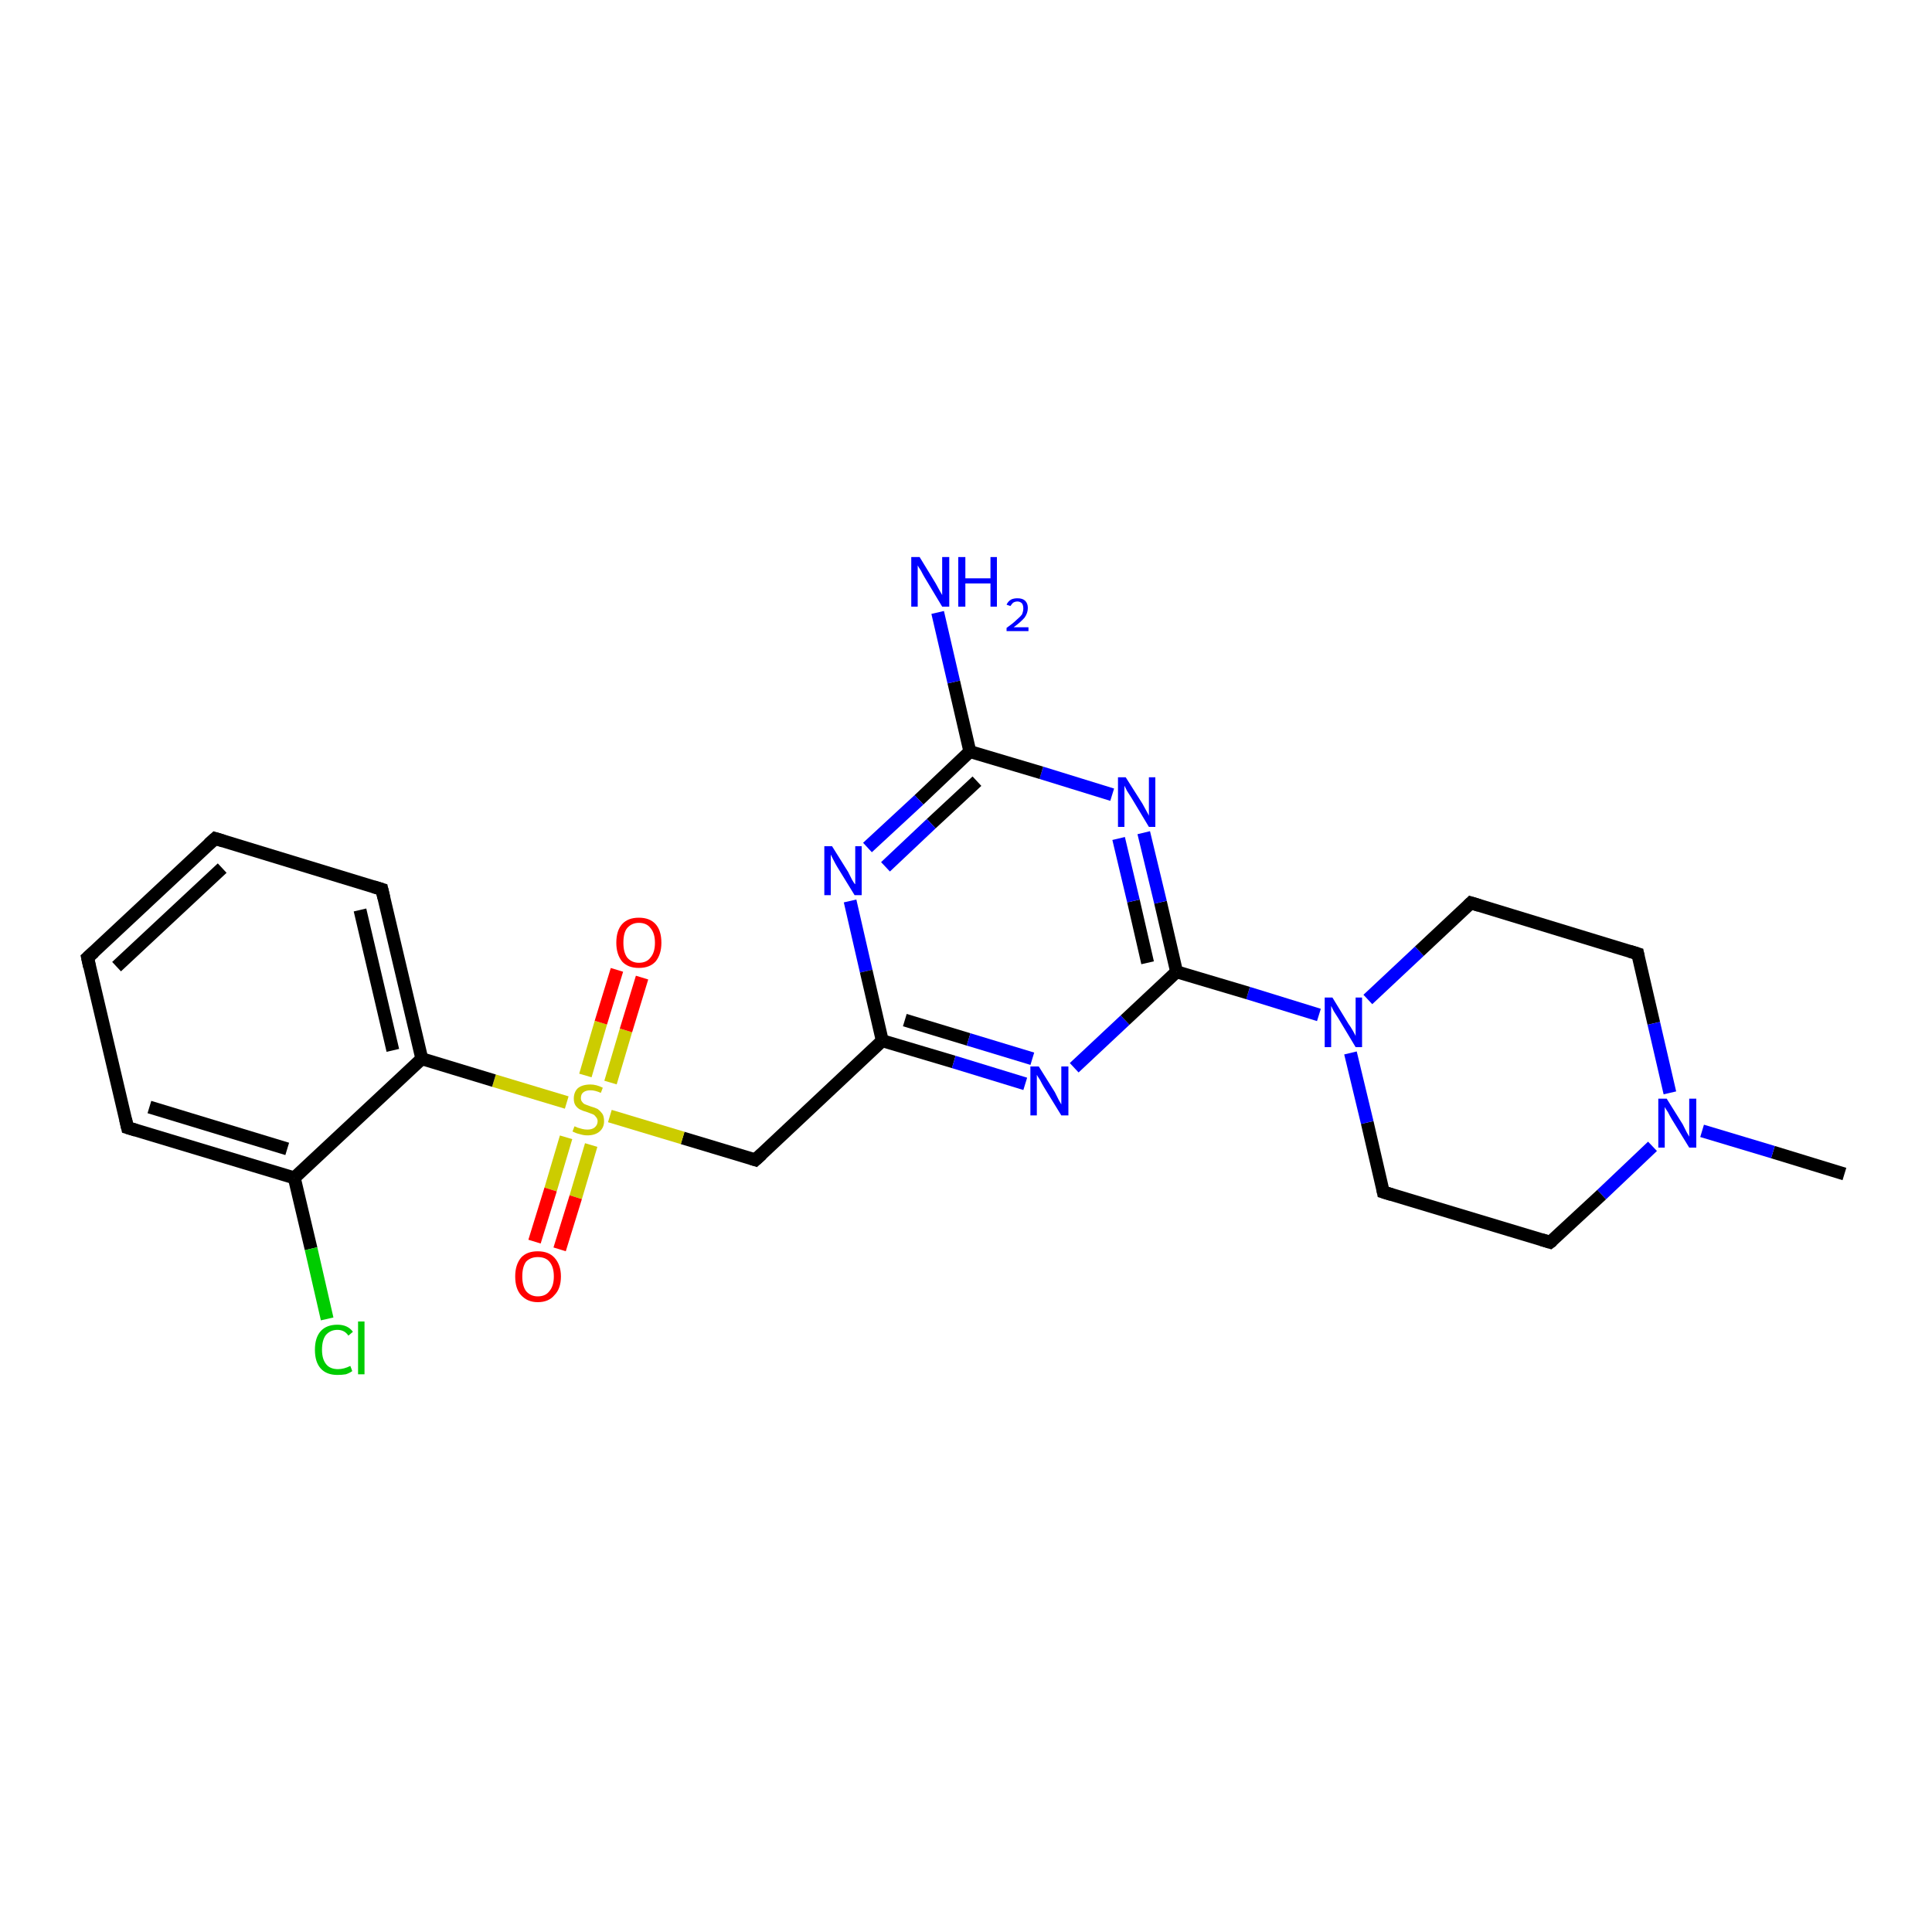 <?xml version='1.0' encoding='iso-8859-1'?>
<svg version='1.1' baseProfile='full'
              xmlns='http://www.w3.org/2000/svg'
                      xmlns:rdkit='http://www.rdkit.org/xml'
                      xmlns:xlink='http://www.w3.org/1999/xlink'
                  xml:space='preserve'
width='300px' height='300px' viewBox='0 0 300 300'>
<!-- END OF HEADER -->
<rect style='opacity:1.0;fill:#FFFFFF;stroke:none' width='300.0' height='300.0' x='0.0' y='0.0'> </rect>
<path class='bond-0 atom-0 atom-1' d='M 286.4,182.3 L 275.3,178.9' style='fill:none;fill-rule:evenodd;stroke:#000000;stroke-width:2.0px;stroke-linecap:butt;stroke-linejoin:miter;stroke-opacity:1' />
<path class='bond-0 atom-0 atom-1' d='M 275.3,178.9 L 264.3,175.6' style='fill:none;fill-rule:evenodd;stroke:#0000FF;stroke-width:2.0px;stroke-linecap:butt;stroke-linejoin:miter;stroke-opacity:1' />
<path class='bond-1 atom-1 atom-2' d='M 256.6,178.0 L 248.7,185.5' style='fill:none;fill-rule:evenodd;stroke:#0000FF;stroke-width:2.0px;stroke-linecap:butt;stroke-linejoin:miter;stroke-opacity:1' />
<path class='bond-1 atom-1 atom-2' d='M 248.7,185.5 L 240.7,192.9' style='fill:none;fill-rule:evenodd;stroke:#000000;stroke-width:2.0px;stroke-linecap:butt;stroke-linejoin:miter;stroke-opacity:1' />
<path class='bond-2 atom-2 atom-3' d='M 240.7,192.9 L 214.8,185.1' style='fill:none;fill-rule:evenodd;stroke:#000000;stroke-width:2.0px;stroke-linecap:butt;stroke-linejoin:miter;stroke-opacity:1' />
<path class='bond-3 atom-3 atom-4' d='M 214.8,185.1 L 212.3,174.3' style='fill:none;fill-rule:evenodd;stroke:#000000;stroke-width:2.0px;stroke-linecap:butt;stroke-linejoin:miter;stroke-opacity:1' />
<path class='bond-3 atom-3 atom-4' d='M 212.3,174.3 L 209.7,163.5' style='fill:none;fill-rule:evenodd;stroke:#0000FF;stroke-width:2.0px;stroke-linecap:butt;stroke-linejoin:miter;stroke-opacity:1' />
<path class='bond-4 atom-4 atom-5' d='M 212.4,155.2 L 220.4,147.7' style='fill:none;fill-rule:evenodd;stroke:#0000FF;stroke-width:2.0px;stroke-linecap:butt;stroke-linejoin:miter;stroke-opacity:1' />
<path class='bond-4 atom-4 atom-5' d='M 220.4,147.7 L 228.4,140.2' style='fill:none;fill-rule:evenodd;stroke:#000000;stroke-width:2.0px;stroke-linecap:butt;stroke-linejoin:miter;stroke-opacity:1' />
<path class='bond-5 atom-5 atom-6' d='M 228.4,140.2 L 254.3,148.1' style='fill:none;fill-rule:evenodd;stroke:#000000;stroke-width:2.0px;stroke-linecap:butt;stroke-linejoin:miter;stroke-opacity:1' />
<path class='bond-6 atom-4 atom-7' d='M 204.8,157.6 L 193.8,154.2' style='fill:none;fill-rule:evenodd;stroke:#0000FF;stroke-width:2.0px;stroke-linecap:butt;stroke-linejoin:miter;stroke-opacity:1' />
<path class='bond-6 atom-4 atom-7' d='M 193.8,154.2 L 182.7,150.9' style='fill:none;fill-rule:evenodd;stroke:#000000;stroke-width:2.0px;stroke-linecap:butt;stroke-linejoin:miter;stroke-opacity:1' />
<path class='bond-7 atom-7 atom-8' d='M 182.7,150.9 L 180.2,140.1' style='fill:none;fill-rule:evenodd;stroke:#000000;stroke-width:2.0px;stroke-linecap:butt;stroke-linejoin:miter;stroke-opacity:1' />
<path class='bond-7 atom-7 atom-8' d='M 180.2,140.1 L 177.6,129.3' style='fill:none;fill-rule:evenodd;stroke:#0000FF;stroke-width:2.0px;stroke-linecap:butt;stroke-linejoin:miter;stroke-opacity:1' />
<path class='bond-7 atom-7 atom-8' d='M 178.2,149.5 L 176.0,139.9' style='fill:none;fill-rule:evenodd;stroke:#000000;stroke-width:2.0px;stroke-linecap:butt;stroke-linejoin:miter;stroke-opacity:1' />
<path class='bond-7 atom-7 atom-8' d='M 176.0,139.9 L 173.7,130.2' style='fill:none;fill-rule:evenodd;stroke:#0000FF;stroke-width:2.0px;stroke-linecap:butt;stroke-linejoin:miter;stroke-opacity:1' />
<path class='bond-8 atom-8 atom-9' d='M 172.7,123.4 L 161.7,120.0' style='fill:none;fill-rule:evenodd;stroke:#0000FF;stroke-width:2.0px;stroke-linecap:butt;stroke-linejoin:miter;stroke-opacity:1' />
<path class='bond-8 atom-8 atom-9' d='M 161.7,120.0 L 150.6,116.7' style='fill:none;fill-rule:evenodd;stroke:#000000;stroke-width:2.0px;stroke-linecap:butt;stroke-linejoin:miter;stroke-opacity:1' />
<path class='bond-9 atom-9 atom-10' d='M 150.6,116.7 L 148.1,105.9' style='fill:none;fill-rule:evenodd;stroke:#000000;stroke-width:2.0px;stroke-linecap:butt;stroke-linejoin:miter;stroke-opacity:1' />
<path class='bond-9 atom-9 atom-10' d='M 148.1,105.9 L 145.6,95.1' style='fill:none;fill-rule:evenodd;stroke:#0000FF;stroke-width:2.0px;stroke-linecap:butt;stroke-linejoin:miter;stroke-opacity:1' />
<path class='bond-10 atom-9 atom-11' d='M 150.6,116.7 L 142.7,124.2' style='fill:none;fill-rule:evenodd;stroke:#000000;stroke-width:2.0px;stroke-linecap:butt;stroke-linejoin:miter;stroke-opacity:1' />
<path class='bond-10 atom-9 atom-11' d='M 142.7,124.2 L 134.7,131.6' style='fill:none;fill-rule:evenodd;stroke:#0000FF;stroke-width:2.0px;stroke-linecap:butt;stroke-linejoin:miter;stroke-opacity:1' />
<path class='bond-10 atom-9 atom-11' d='M 151.7,121.3 L 144.6,127.9' style='fill:none;fill-rule:evenodd;stroke:#000000;stroke-width:2.0px;stroke-linecap:butt;stroke-linejoin:miter;stroke-opacity:1' />
<path class='bond-10 atom-9 atom-11' d='M 144.6,127.9 L 137.5,134.6' style='fill:none;fill-rule:evenodd;stroke:#0000FF;stroke-width:2.0px;stroke-linecap:butt;stroke-linejoin:miter;stroke-opacity:1' />
<path class='bond-11 atom-11 atom-12' d='M 132.0,139.9 L 134.5,150.8' style='fill:none;fill-rule:evenodd;stroke:#0000FF;stroke-width:2.0px;stroke-linecap:butt;stroke-linejoin:miter;stroke-opacity:1' />
<path class='bond-11 atom-11 atom-12' d='M 134.5,150.8 L 137.0,161.6' style='fill:none;fill-rule:evenodd;stroke:#000000;stroke-width:2.0px;stroke-linecap:butt;stroke-linejoin:miter;stroke-opacity:1' />
<path class='bond-12 atom-12 atom-13' d='M 137.0,161.6 L 117.3,180.1' style='fill:none;fill-rule:evenodd;stroke:#000000;stroke-width:2.0px;stroke-linecap:butt;stroke-linejoin:miter;stroke-opacity:1' />
<path class='bond-13 atom-13 atom-14' d='M 117.3,180.1 L 106.0,176.7' style='fill:none;fill-rule:evenodd;stroke:#000000;stroke-width:2.0px;stroke-linecap:butt;stroke-linejoin:miter;stroke-opacity:1' />
<path class='bond-13 atom-13 atom-14' d='M 106.0,176.7 L 94.7,173.3' style='fill:none;fill-rule:evenodd;stroke:#CCCC00;stroke-width:2.0px;stroke-linecap:butt;stroke-linejoin:miter;stroke-opacity:1' />
<path class='bond-14 atom-14 atom-15' d='M 87.9,176.6 L 85.5,184.7' style='fill:none;fill-rule:evenodd;stroke:#CCCC00;stroke-width:2.0px;stroke-linecap:butt;stroke-linejoin:miter;stroke-opacity:1' />
<path class='bond-14 atom-14 atom-15' d='M 85.5,184.7 L 83.0,192.8' style='fill:none;fill-rule:evenodd;stroke:#FF0000;stroke-width:2.0px;stroke-linecap:butt;stroke-linejoin:miter;stroke-opacity:1' />
<path class='bond-14 atom-14 atom-15' d='M 91.8,177.8 L 89.4,185.9' style='fill:none;fill-rule:evenodd;stroke:#CCCC00;stroke-width:2.0px;stroke-linecap:butt;stroke-linejoin:miter;stroke-opacity:1' />
<path class='bond-14 atom-14 atom-15' d='M 89.4,185.9 L 86.9,194.0' style='fill:none;fill-rule:evenodd;stroke:#FF0000;stroke-width:2.0px;stroke-linecap:butt;stroke-linejoin:miter;stroke-opacity:1' />
<path class='bond-15 atom-14 atom-16' d='M 94.8,168.1 L 97.2,160.0' style='fill:none;fill-rule:evenodd;stroke:#CCCC00;stroke-width:2.0px;stroke-linecap:butt;stroke-linejoin:miter;stroke-opacity:1' />
<path class='bond-15 atom-14 atom-16' d='M 97.2,160.0 L 99.7,151.8' style='fill:none;fill-rule:evenodd;stroke:#FF0000;stroke-width:2.0px;stroke-linecap:butt;stroke-linejoin:miter;stroke-opacity:1' />
<path class='bond-15 atom-14 atom-16' d='M 90.9,167.0 L 93.3,158.8' style='fill:none;fill-rule:evenodd;stroke:#CCCC00;stroke-width:2.0px;stroke-linecap:butt;stroke-linejoin:miter;stroke-opacity:1' />
<path class='bond-15 atom-14 atom-16' d='M 93.3,158.8 L 95.8,150.6' style='fill:none;fill-rule:evenodd;stroke:#FF0000;stroke-width:2.0px;stroke-linecap:butt;stroke-linejoin:miter;stroke-opacity:1' />
<path class='bond-16 atom-14 atom-17' d='M 88.0,171.2 L 76.7,167.8' style='fill:none;fill-rule:evenodd;stroke:#CCCC00;stroke-width:2.0px;stroke-linecap:butt;stroke-linejoin:miter;stroke-opacity:1' />
<path class='bond-16 atom-14 atom-17' d='M 76.7,167.8 L 65.5,164.4' style='fill:none;fill-rule:evenodd;stroke:#000000;stroke-width:2.0px;stroke-linecap:butt;stroke-linejoin:miter;stroke-opacity:1' />
<path class='bond-17 atom-17 atom-18' d='M 65.5,164.4 L 59.3,138.1' style='fill:none;fill-rule:evenodd;stroke:#000000;stroke-width:2.0px;stroke-linecap:butt;stroke-linejoin:miter;stroke-opacity:1' />
<path class='bond-17 atom-17 atom-18' d='M 61.0,163.1 L 55.9,141.3' style='fill:none;fill-rule:evenodd;stroke:#000000;stroke-width:2.0px;stroke-linecap:butt;stroke-linejoin:miter;stroke-opacity:1' />
<path class='bond-18 atom-18 atom-19' d='M 59.3,138.1 L 33.4,130.2' style='fill:none;fill-rule:evenodd;stroke:#000000;stroke-width:2.0px;stroke-linecap:butt;stroke-linejoin:miter;stroke-opacity:1' />
<path class='bond-19 atom-19 atom-20' d='M 33.4,130.2 L 13.6,148.7' style='fill:none;fill-rule:evenodd;stroke:#000000;stroke-width:2.0px;stroke-linecap:butt;stroke-linejoin:miter;stroke-opacity:1' />
<path class='bond-19 atom-19 atom-20' d='M 34.5,134.8 L 18.1,150.1' style='fill:none;fill-rule:evenodd;stroke:#000000;stroke-width:2.0px;stroke-linecap:butt;stroke-linejoin:miter;stroke-opacity:1' />
<path class='bond-20 atom-20 atom-21' d='M 13.6,148.7 L 19.8,175.1' style='fill:none;fill-rule:evenodd;stroke:#000000;stroke-width:2.0px;stroke-linecap:butt;stroke-linejoin:miter;stroke-opacity:1' />
<path class='bond-21 atom-21 atom-22' d='M 19.8,175.1 L 45.7,182.9' style='fill:none;fill-rule:evenodd;stroke:#000000;stroke-width:2.0px;stroke-linecap:butt;stroke-linejoin:miter;stroke-opacity:1' />
<path class='bond-21 atom-21 atom-22' d='M 23.2,171.9 L 44.6,178.4' style='fill:none;fill-rule:evenodd;stroke:#000000;stroke-width:2.0px;stroke-linecap:butt;stroke-linejoin:miter;stroke-opacity:1' />
<path class='bond-22 atom-22 atom-23' d='M 45.7,182.9 L 48.3,193.9' style='fill:none;fill-rule:evenodd;stroke:#000000;stroke-width:2.0px;stroke-linecap:butt;stroke-linejoin:miter;stroke-opacity:1' />
<path class='bond-22 atom-22 atom-23' d='M 48.3,193.9 L 50.8,204.8' style='fill:none;fill-rule:evenodd;stroke:#00CC00;stroke-width:2.0px;stroke-linecap:butt;stroke-linejoin:miter;stroke-opacity:1' />
<path class='bond-23 atom-12 atom-24' d='M 137.0,161.6 L 148.1,164.9' style='fill:none;fill-rule:evenodd;stroke:#000000;stroke-width:2.0px;stroke-linecap:butt;stroke-linejoin:miter;stroke-opacity:1' />
<path class='bond-23 atom-12 atom-24' d='M 148.1,164.9 L 159.2,168.3' style='fill:none;fill-rule:evenodd;stroke:#0000FF;stroke-width:2.0px;stroke-linecap:butt;stroke-linejoin:miter;stroke-opacity:1' />
<path class='bond-23 atom-12 atom-24' d='M 140.5,158.4 L 150.4,161.4' style='fill:none;fill-rule:evenodd;stroke:#000000;stroke-width:2.0px;stroke-linecap:butt;stroke-linejoin:miter;stroke-opacity:1' />
<path class='bond-23 atom-12 atom-24' d='M 150.4,161.4 L 160.3,164.4' style='fill:none;fill-rule:evenodd;stroke:#0000FF;stroke-width:2.0px;stroke-linecap:butt;stroke-linejoin:miter;stroke-opacity:1' />
<path class='bond-24 atom-6 atom-1' d='M 254.3,148.1 L 256.8,158.9' style='fill:none;fill-rule:evenodd;stroke:#000000;stroke-width:2.0px;stroke-linecap:butt;stroke-linejoin:miter;stroke-opacity:1' />
<path class='bond-24 atom-6 atom-1' d='M 256.8,158.9 L 259.3,169.7' style='fill:none;fill-rule:evenodd;stroke:#0000FF;stroke-width:2.0px;stroke-linecap:butt;stroke-linejoin:miter;stroke-opacity:1' />
<path class='bond-25 atom-24 atom-7' d='M 166.8,165.8 L 174.7,158.4' style='fill:none;fill-rule:evenodd;stroke:#0000FF;stroke-width:2.0px;stroke-linecap:butt;stroke-linejoin:miter;stroke-opacity:1' />
<path class='bond-25 atom-24 atom-7' d='M 174.7,158.4 L 182.7,150.9' style='fill:none;fill-rule:evenodd;stroke:#000000;stroke-width:2.0px;stroke-linecap:butt;stroke-linejoin:miter;stroke-opacity:1' />
<path class='bond-26 atom-22 atom-17' d='M 45.7,182.9 L 65.5,164.4' style='fill:none;fill-rule:evenodd;stroke:#000000;stroke-width:2.0px;stroke-linecap:butt;stroke-linejoin:miter;stroke-opacity:1' />
<path d='M 241.1,192.6 L 240.7,192.9 L 239.4,192.5' style='fill:none;stroke:#000000;stroke-width:2.0px;stroke-linecap:butt;stroke-linejoin:miter;stroke-opacity:1;' />
<path d='M 216.1,185.5 L 214.8,185.1 L 214.7,184.6' style='fill:none;stroke:#000000;stroke-width:2.0px;stroke-linecap:butt;stroke-linejoin:miter;stroke-opacity:1;' />
<path d='M 228.0,140.6 L 228.4,140.2 L 229.7,140.6' style='fill:none;stroke:#000000;stroke-width:2.0px;stroke-linecap:butt;stroke-linejoin:miter;stroke-opacity:1;' />
<path d='M 253.0,147.7 L 254.3,148.1 L 254.4,148.6' style='fill:none;stroke:#000000;stroke-width:2.0px;stroke-linecap:butt;stroke-linejoin:miter;stroke-opacity:1;' />
<path d='M 118.3,179.2 L 117.3,180.1 L 116.7,179.9' style='fill:none;stroke:#000000;stroke-width:2.0px;stroke-linecap:butt;stroke-linejoin:miter;stroke-opacity:1;' />
<path d='M 59.6,139.4 L 59.3,138.1 L 58.0,137.7' style='fill:none;stroke:#000000;stroke-width:2.0px;stroke-linecap:butt;stroke-linejoin:miter;stroke-opacity:1;' />
<path d='M 34.7,130.6 L 33.4,130.2 L 32.4,131.1' style='fill:none;stroke:#000000;stroke-width:2.0px;stroke-linecap:butt;stroke-linejoin:miter;stroke-opacity:1;' />
<path d='M 14.6,147.8 L 13.6,148.7 L 13.9,150.1' style='fill:none;stroke:#000000;stroke-width:2.0px;stroke-linecap:butt;stroke-linejoin:miter;stroke-opacity:1;' />
<path d='M 19.5,173.8 L 19.8,175.1 L 21.1,175.5' style='fill:none;stroke:#000000;stroke-width:2.0px;stroke-linecap:butt;stroke-linejoin:miter;stroke-opacity:1;' />
<path class='atom-1' d='M 258.8 170.6
L 261.3 174.6
Q 261.5 175.0, 261.9 175.8
Q 262.3 176.5, 262.3 176.5
L 262.3 170.6
L 263.4 170.6
L 263.4 178.2
L 262.3 178.2
L 259.6 173.8
Q 259.3 173.3, 259.0 172.7
Q 258.6 172.1, 258.5 171.9
L 258.5 178.2
L 257.5 178.2
L 257.5 170.6
L 258.8 170.6
' fill='#0000FF'/>
<path class='atom-4' d='M 206.9 154.9
L 209.4 159.0
Q 209.7 159.4, 210.1 160.1
Q 210.5 160.8, 210.5 160.9
L 210.5 154.9
L 211.5 154.9
L 211.5 162.6
L 210.5 162.6
L 207.8 158.1
Q 207.5 157.6, 207.1 157.0
Q 206.8 156.4, 206.7 156.2
L 206.7 162.6
L 205.7 162.6
L 205.7 154.9
L 206.9 154.9
' fill='#0000FF'/>
<path class='atom-8' d='M 174.8 120.7
L 177.4 124.8
Q 177.6 125.2, 178.0 125.9
Q 178.4 126.6, 178.4 126.7
L 178.4 120.7
L 179.4 120.7
L 179.4 128.4
L 178.4 128.4
L 175.7 123.9
Q 175.4 123.4, 175.0 122.8
Q 174.7 122.2, 174.6 122.0
L 174.6 128.4
L 173.6 128.4
L 173.6 120.7
L 174.8 120.7
' fill='#0000FF'/>
<path class='atom-10' d='M 142.8 86.5
L 145.3 90.6
Q 145.5 91.0, 145.9 91.7
Q 146.3 92.4, 146.3 92.4
L 146.3 86.5
L 147.4 86.5
L 147.4 94.2
L 146.3 94.2
L 143.6 89.7
Q 143.3 89.2, 143.0 88.6
Q 142.6 88.0, 142.5 87.8
L 142.5 94.2
L 141.5 94.2
L 141.5 86.5
L 142.8 86.5
' fill='#0000FF'/>
<path class='atom-10' d='M 148.8 86.5
L 149.9 86.5
L 149.9 89.8
L 153.8 89.8
L 153.8 86.5
L 154.8 86.5
L 154.8 94.2
L 153.8 94.2
L 153.8 90.6
L 149.9 90.6
L 149.9 94.2
L 148.8 94.2
L 148.8 86.5
' fill='#0000FF'/>
<path class='atom-10' d='M 156.3 93.9
Q 156.5 93.4, 157.0 93.1
Q 157.4 92.9, 158.0 92.9
Q 158.8 92.9, 159.2 93.3
Q 159.6 93.7, 159.6 94.4
Q 159.6 95.2, 159.1 95.9
Q 158.5 96.6, 157.4 97.4
L 159.7 97.4
L 159.7 98.0
L 156.3 98.0
L 156.3 97.5
Q 157.3 96.8, 157.8 96.3
Q 158.4 95.8, 158.7 95.4
Q 158.9 94.9, 158.9 94.5
Q 158.9 94.0, 158.7 93.7
Q 158.4 93.4, 158.0 93.4
Q 157.6 93.4, 157.3 93.6
Q 157.1 93.8, 156.9 94.1
L 156.3 93.9
' fill='#0000FF'/>
<path class='atom-11' d='M 129.2 131.4
L 131.7 135.4
Q 131.9 135.8, 132.3 136.6
Q 132.7 137.3, 132.8 137.3
L 132.8 131.4
L 133.8 131.4
L 133.8 139.0
L 132.7 139.0
L 130.0 134.6
Q 129.7 134.1, 129.4 133.5
Q 129.1 132.9, 129.0 132.7
L 129.0 139.0
L 128.0 139.0
L 128.0 131.4
L 129.2 131.4
' fill='#0000FF'/>
<path class='atom-14' d='M 89.2 174.9
Q 89.3 174.9, 89.7 175.1
Q 90.0 175.2, 90.4 175.3
Q 90.8 175.4, 91.2 175.4
Q 91.9 175.4, 92.3 175.1
Q 92.8 174.7, 92.8 174.1
Q 92.8 173.7, 92.5 173.4
Q 92.3 173.1, 92.0 173.0
Q 91.7 172.9, 91.2 172.7
Q 90.5 172.5, 90.1 172.3
Q 89.7 172.1, 89.4 171.7
Q 89.1 171.3, 89.1 170.6
Q 89.1 169.6, 89.7 169.0
Q 90.4 168.4, 91.7 168.4
Q 92.6 168.4, 93.6 168.9
L 93.3 169.7
Q 92.4 169.3, 91.7 169.3
Q 91.0 169.3, 90.6 169.6
Q 90.2 169.9, 90.2 170.5
Q 90.2 170.9, 90.4 171.1
Q 90.6 171.4, 90.9 171.5
Q 91.2 171.6, 91.7 171.8
Q 92.4 172.0, 92.8 172.2
Q 93.2 172.5, 93.5 172.9
Q 93.8 173.3, 93.8 174.1
Q 93.8 175.1, 93.1 175.7
Q 92.4 176.3, 91.2 176.3
Q 90.6 176.3, 90.0 176.1
Q 89.5 176.0, 88.9 175.7
L 89.2 174.9
' fill='#CCCC00'/>
<path class='atom-15' d='M 80.0 198.2
Q 80.0 196.4, 80.9 195.3
Q 81.8 194.3, 83.5 194.3
Q 85.2 194.3, 86.1 195.3
Q 87.1 196.4, 87.1 198.2
Q 87.1 200.1, 86.1 201.1
Q 85.2 202.2, 83.5 202.2
Q 81.9 202.2, 80.9 201.1
Q 80.0 200.1, 80.0 198.2
M 83.5 201.3
Q 84.7 201.3, 85.3 200.5
Q 86.0 199.7, 86.0 198.2
Q 86.0 196.7, 85.3 195.9
Q 84.7 195.2, 83.5 195.2
Q 82.4 195.2, 81.7 195.9
Q 81.1 196.7, 81.1 198.2
Q 81.1 199.7, 81.7 200.5
Q 82.4 201.3, 83.5 201.3
' fill='#FF0000'/>
<path class='atom-16' d='M 95.7 146.4
Q 95.7 144.5, 96.6 143.5
Q 97.5 142.5, 99.2 142.5
Q 100.9 142.5, 101.8 143.5
Q 102.7 144.5, 102.7 146.4
Q 102.7 148.2, 101.8 149.3
Q 100.9 150.3, 99.2 150.3
Q 97.5 150.3, 96.6 149.3
Q 95.7 148.2, 95.7 146.4
M 99.2 149.5
Q 100.4 149.5, 101.0 148.7
Q 101.7 147.9, 101.7 146.4
Q 101.7 144.9, 101.0 144.1
Q 100.4 143.3, 99.2 143.3
Q 98.1 143.3, 97.4 144.1
Q 96.8 144.8, 96.8 146.4
Q 96.8 147.9, 97.4 148.7
Q 98.1 149.5, 99.2 149.5
' fill='#FF0000'/>
<path class='atom-23' d='M 48.9 209.6
Q 48.9 207.7, 49.8 206.7
Q 50.7 205.7, 52.4 205.7
Q 54.0 205.7, 54.8 206.8
L 54.1 207.4
Q 53.5 206.5, 52.4 206.5
Q 51.3 206.5, 50.6 207.3
Q 50.0 208.1, 50.0 209.6
Q 50.0 211.1, 50.7 211.9
Q 51.3 212.6, 52.5 212.6
Q 53.4 212.6, 54.4 212.1
L 54.7 212.9
Q 54.3 213.2, 53.7 213.4
Q 53.1 213.5, 52.4 213.5
Q 50.7 213.5, 49.8 212.5
Q 48.9 211.5, 48.9 209.6
' fill='#00CC00'/>
<path class='atom-23' d='M 55.6 205.2
L 56.6 205.2
L 56.6 213.4
L 55.6 213.4
L 55.6 205.2
' fill='#00CC00'/>
<path class='atom-24' d='M 161.3 165.6
L 163.8 169.6
Q 164.0 170.0, 164.4 170.8
Q 164.8 171.5, 164.8 171.5
L 164.8 165.6
L 165.9 165.6
L 165.9 173.2
L 164.8 173.2
L 162.1 168.8
Q 161.8 168.3, 161.5 167.7
Q 161.1 167.1, 161.0 166.9
L 161.0 173.2
L 160.0 173.2
L 160.0 165.6
L 161.3 165.6
' fill='#0000FF'/>
</svg>
